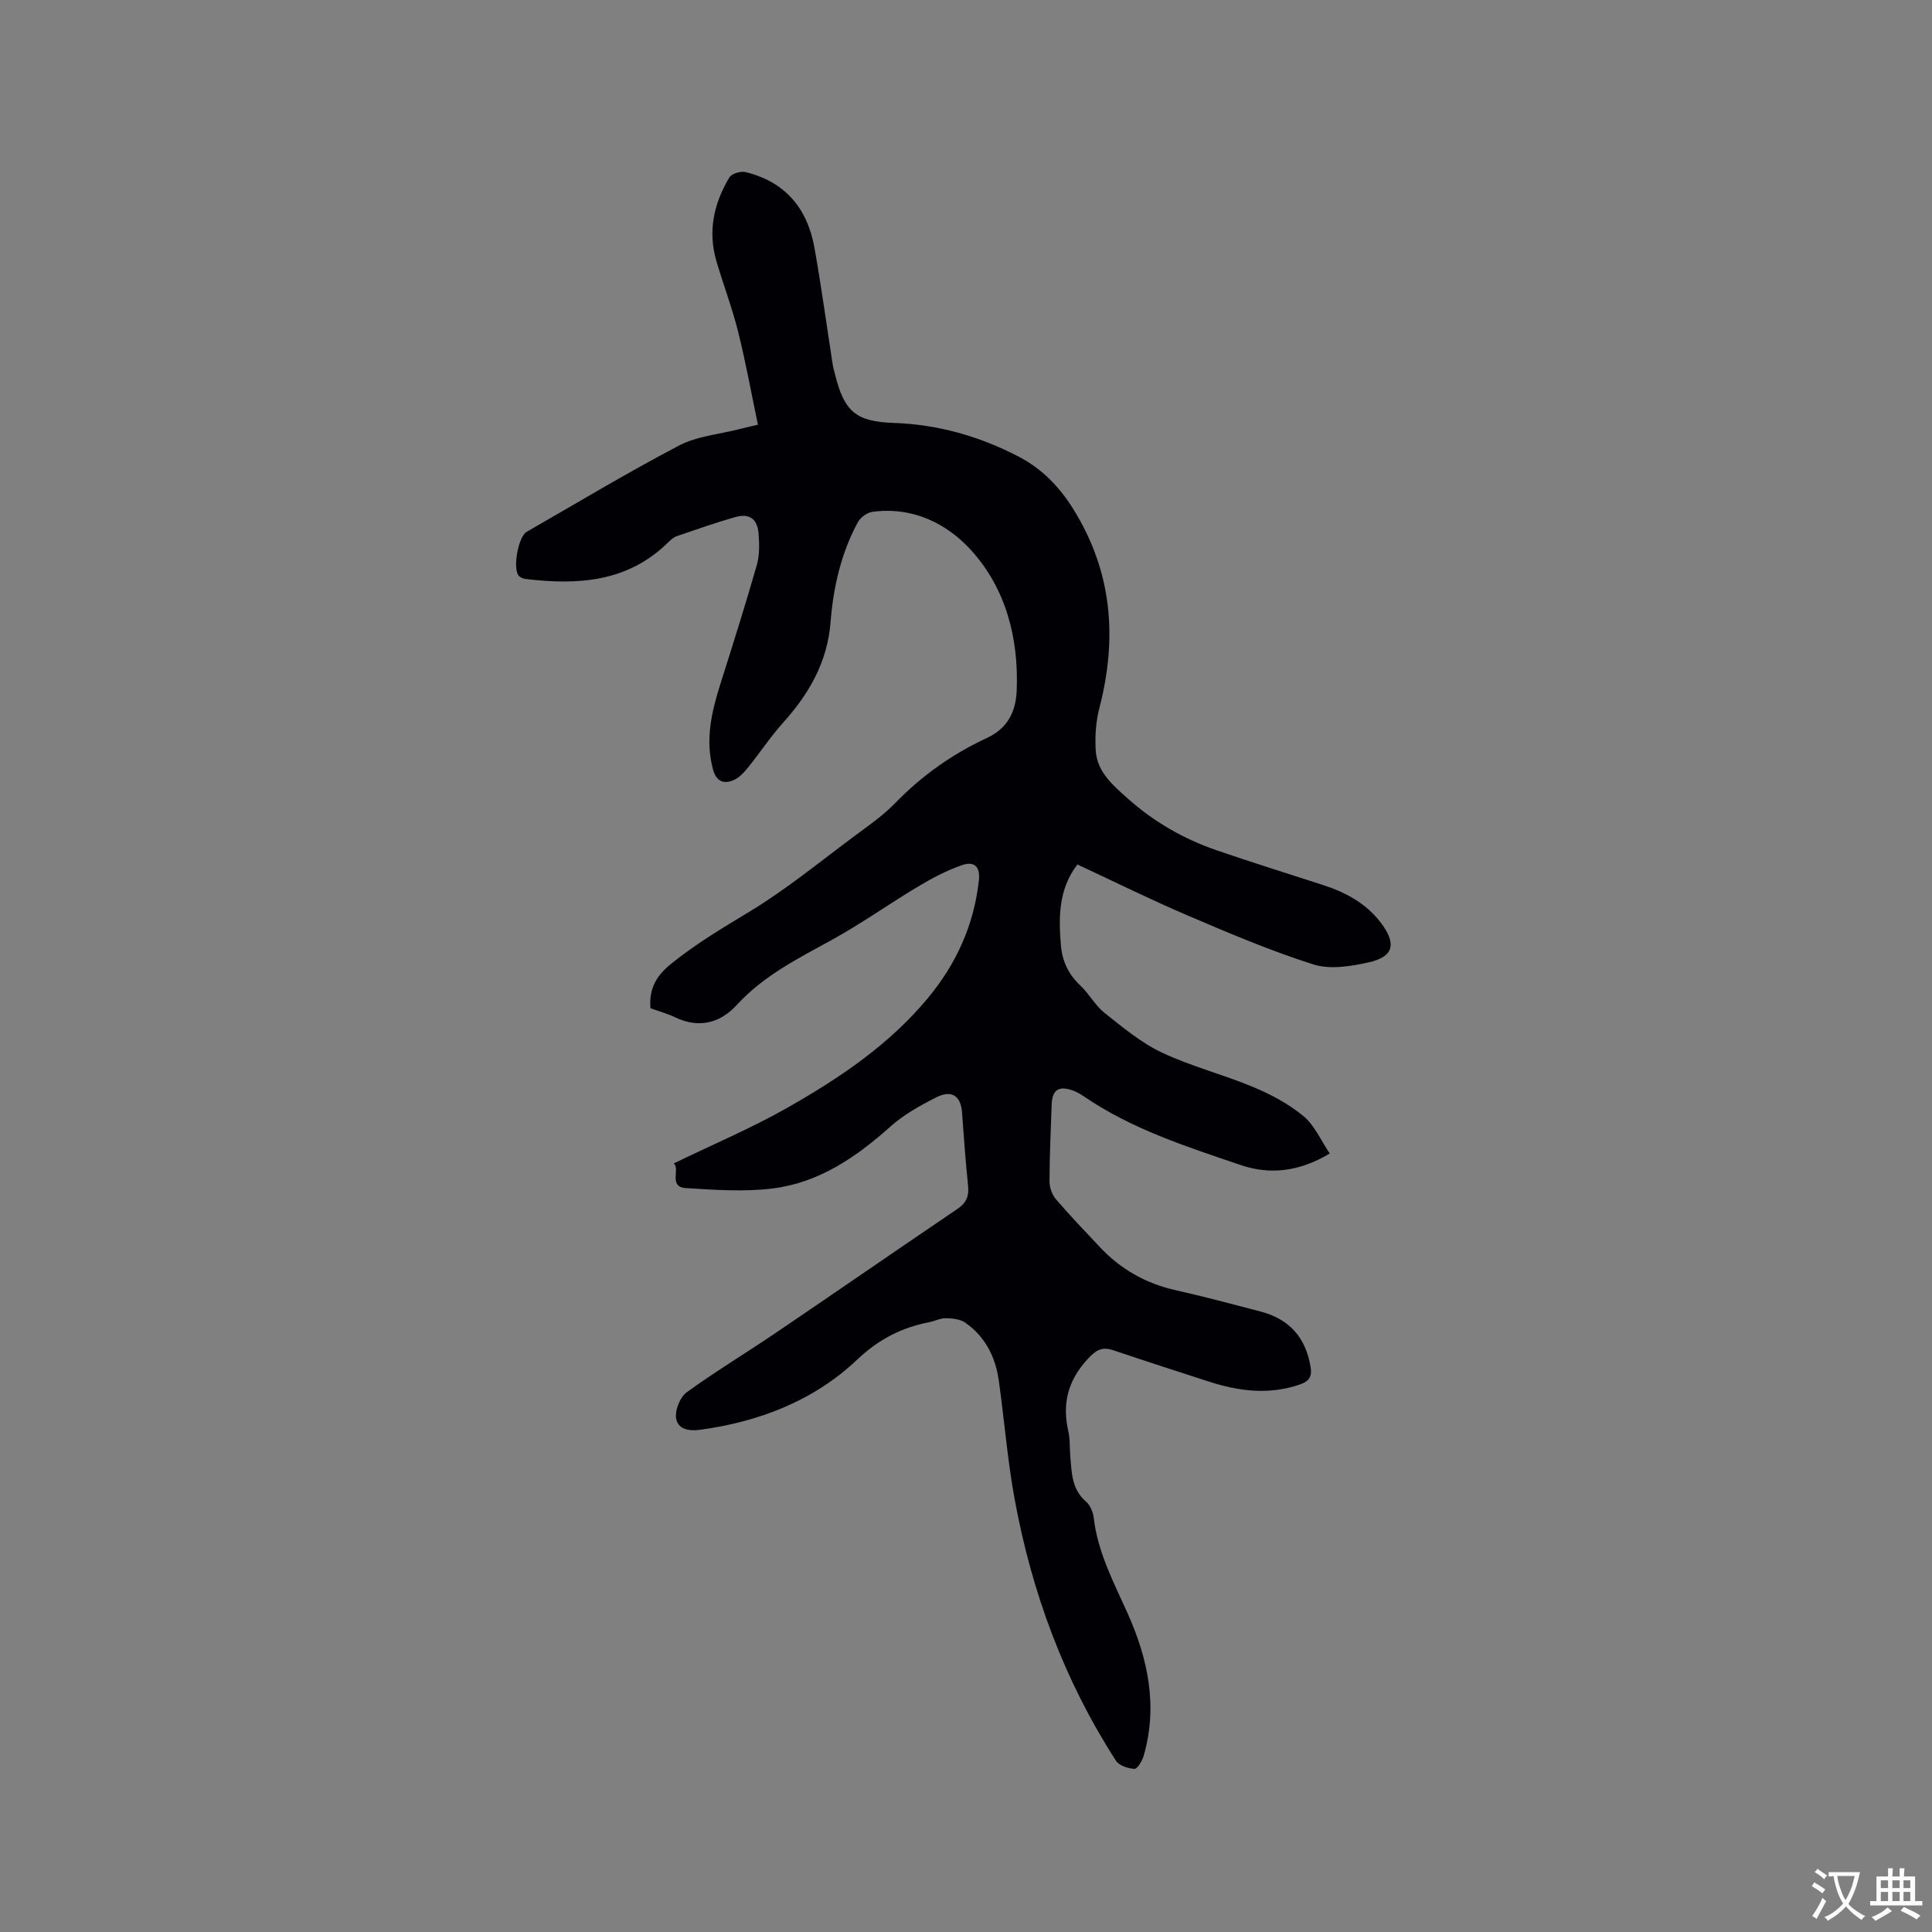 <svg enable-background="new 0 0 400 400" viewBox="0 0 400 400" xmlns="http://www.w3.org/2000/svg"><rect x="0" y="0" width="400" height="400" fill="#808080" stroke="none"/><path d="m139.5 240.87c8.08-3.92 16.1-7.3 23.6-11.57 10.7-6.09 20.93-12.95 28.93-22.56 5.91-7.09 9.6-15.16 10.63-24.39.32-2.83-.83-4.16-3.55-3.21-3.13 1.09-6.14 2.68-9 4.39-5.98 3.57-11.68 7.64-17.77 11-7.06 3.89-14.21 7.43-19.8 13.54-3.38 3.7-7.79 4.93-12.72 2.57-1.69-.81-3.53-1.31-5.15-1.9-.33-4.09 1.24-6.73 4.25-9.17 5.13-4.16 10.7-7.46 16.32-10.86 7.58-4.59 14.5-10.29 21.64-15.59 2.89-2.15 5.91-4.23 8.4-6.79 5.54-5.72 11.9-10.23 19.05-13.54 4.43-2.05 6.01-5.64 6.17-9.89.41-10.74-2.21-20.97-9.38-28.92-5.1-5.65-12.25-9.13-20.51-8.01-1.1.15-2.46 1.16-3 2.15-3.49 6.43-5.08 13.47-5.65 20.69-.65 8.26-4.45 14.84-9.84 20.83-2.6 2.89-4.75 6.17-7.2 9.2-.83 1.03-1.81 2.13-2.97 2.65-2.04.92-3.63.33-4.31-2.12-1.69-6.13-.33-11.95 1.51-17.77 2.59-8.17 5.17-16.34 7.53-24.57.59-2.08.55-4.42.37-6.61-.25-3.01-1.92-4.18-4.8-3.37-4.07 1.15-8.07 2.57-12.08 3.94-.66.23-1.27.75-1.78 1.25-8.38 8.3-18.73 8.93-29.58 7.63-.49-.06-1.08-.29-1.4-.65-1.31-1.48-.11-8.11 1.63-9.11 10.48-6.01 20.83-12.25 31.52-17.85 3.73-1.96 8.3-2.33 12.49-3.41 1.11-.29 2.23-.53 3.87-.92-1.37-6.54-2.53-12.96-4.11-19.29-1.23-4.92-3.05-9.69-4.48-14.56-1.82-6.18-.55-11.99 2.69-17.36.47-.78 2.33-1.33 3.33-1.09 8.22 1.99 12.82 7.53 14.27 15.65 1.43 8.03 2.53 16.11 3.78 24.17.11.73.33 1.44.51 2.16 1.88 7.59 4.35 9.69 12.06 9.95 9.17.3 17.75 2.74 25.86 6.94 4.83 2.5 8.45 6.21 11.34 10.83 8.11 12.97 9.21 26.75 5.44 41.28-.73 2.81-.93 5.87-.75 8.78.28 4.5 3.65 7.27 6.73 10.02 5.36 4.78 11.52 8.3 18.29 10.63 7.3 2.51 14.68 4.81 22.03 7.19 4.73 1.53 8.98 3.83 12.03 7.88 3.24 4.3 2.59 6.98-2.54 8.13-3.71.83-8.03 1.53-11.49.43-8.84-2.8-17.42-6.46-25.97-10.11-7.68-3.28-15.18-7-22.88-10.58-3.91 5.12-3.9 10.86-3.41 16.73.28 3.33 1.57 6.01 4.01 8.32 1.84 1.74 3.09 4.15 5.05 5.7 3.77 2.99 7.57 6.18 11.86 8.2 6.1 2.87 12.76 4.55 19 7.17 3.65 1.53 7.3 3.49 10.32 6 2.28 1.9 3.58 5 5.42 7.72-6.34 3.8-12.41 4.44-18.44 2.39-11.21-3.81-22.54-7.43-32.46-14.21-.69-.47-1.44-.92-2.23-1.2-3-1.09-4.34-.18-4.45 2.95-.18 5.3-.43 10.6-.44 15.9 0 1.23.54 2.71 1.33 3.64 2.89 3.38 5.99 6.59 9.03 9.84 4.32 4.62 9.54 7.6 15.75 8.99 5.89 1.31 11.72 2.89 17.56 4.41 5.95 1.55 9.37 5.34 10.38 11.48.36 2.21-.47 3.04-2.32 3.67-6.33 2.14-12.54 1.37-18.71-.63-6.64-2.15-13.28-4.29-19.9-6.52-2.39-.81-3.65.13-5.3 1.93-4 4.37-5.23 9.15-3.93 14.83.4 1.74.26 3.59.42 5.38.29 3.34.32 6.72 3.26 9.23.87.75 1.45 2.19 1.59 3.39.83 7.1 4.11 13.27 6.97 19.64 4.26 9.49 6.36 19.33 3.34 29.66-.3 1.03-1.31 2.68-1.89 2.64-1.34-.09-3.17-.68-3.83-1.7-10.7-16.6-17.42-34.8-20.97-54.15-1.49-8.11-2.13-16.38-3.28-24.55-.69-4.9-2.82-9.13-6.97-12-1.05-.73-2.65-.88-4-.91-1.12-.02-2.24.59-3.38.81-5.75 1.13-10.44 3.48-14.96 7.76-8.94 8.47-20.25 12.87-32.54 14.53-2.44.33-4.7-.15-4.98-2.52-.19-1.69.87-4.27 2.24-5.26 6-4.35 12.37-8.18 18.51-12.35 12.54-8.5 25-17.12 37.54-25.61 1.83-1.24 2.39-2.64 2.18-4.76-.52-5.06-.88-10.14-1.25-15.21-.25-3.38-2.11-4.73-5.28-3.14-3.37 1.69-6.78 3.6-9.57 6.09-7.1 6.35-14.8 11.61-24.37 12.8-5.91.73-12 .29-17.98-.08-3.65-.27-1.11-3.94-2.48-5.11z" fill="#010105"/><g fill="#fafbfa"><path d="m377.9 391.2c-.2.3-.4.5-.6.8-.7-.6-1.4-1-2.2-1.5.2-.3.4-.5.5-.8.6.4 1.4.8 2.3 1.5zm-1.8 6.1c-.2-.2-.5-.4-.9-.6.4-.6.8-1.2 1.2-1.9s.7-1.3.9-1.9c.3.3.5.5.8.7-.7 1.3-1.4 2.6-2 3.7zm2.2-9c-.3.3-.5.5-.6.8-.6-.6-1.3-1.1-2-1.5.3-.3.5-.5.6-.7.6.5 1.3.9 2 1.4zm.3.2v-.9h2 4.5c-.3 1.3-.6 2.5-1 3.6s-.9 2.1-1.4 3c.4.5 1 1 1.6 1.4s1.2.8 1.9 1.1c-.3.2-.5.4-.8.8-.4-.3-1-.7-1.6-1.2s-1.2-1.1-1.6-1.6c-.5.6-1.1 1.1-1.7 1.6s-1.4.9-2.1 1.4c-.1-.3-.3-.5-.7-.8.6-.2 1.2-.5 1.9-1s1.4-1.1 2-1.8c-.5-.8-.9-1.6-1.2-2.5s-.6-2-.8-3.2c-.4.1-.7.1-1 .1zm2.5 2.7c.3 1 .7 1.7 1 2.2.3-.5.6-1.1 1-2s.6-1.9.9-3h-3.2-.4c.1.9.3 1.8.7 2.8z"/><path d="m396.5 388.5v1.5 3.6h1.5v.9c-.4 0-1 0-1.7 0h-7.9c-.5 0-.9 0-1.2 0v-.9h1.3v-3.5c0-.7 0-1.2 0-1.6h2.4c0-.8 0-1.4 0-1.7h1c0 .3-.1.8-.1 1.7h1.5c0-.8 0-1.4 0-1.7h1c0 .3-.1.9-.1 1.7zm-8.2 9.2c-.2-.3-.5-.5-.8-.8.8-.3 1.4-.6 1.9-.9s1-.7 1.4-1.1c.3.3.6.5.9.8-1.6 1-2.8 1.6-3.4 2zm2.6-6.8v-1.6h-1.5v1.6zm0 2.7v-1.9h-1.5v1.9zm2.4-2.7v-1.6h-1.5v1.6zm0 2.7v-1.9h-1.5v1.9zm.2 2 .7-.8c.4.2.9.5 1.6.8s1.3.7 1.8 1c-.3.3-.5.5-.8.8-.4-.3-1.5-1-3.3-1.8zm2-4.7v-1.6h-1.4v1.6zm0 2.7v-1.9h-1.4v1.9z"/></g></svg>